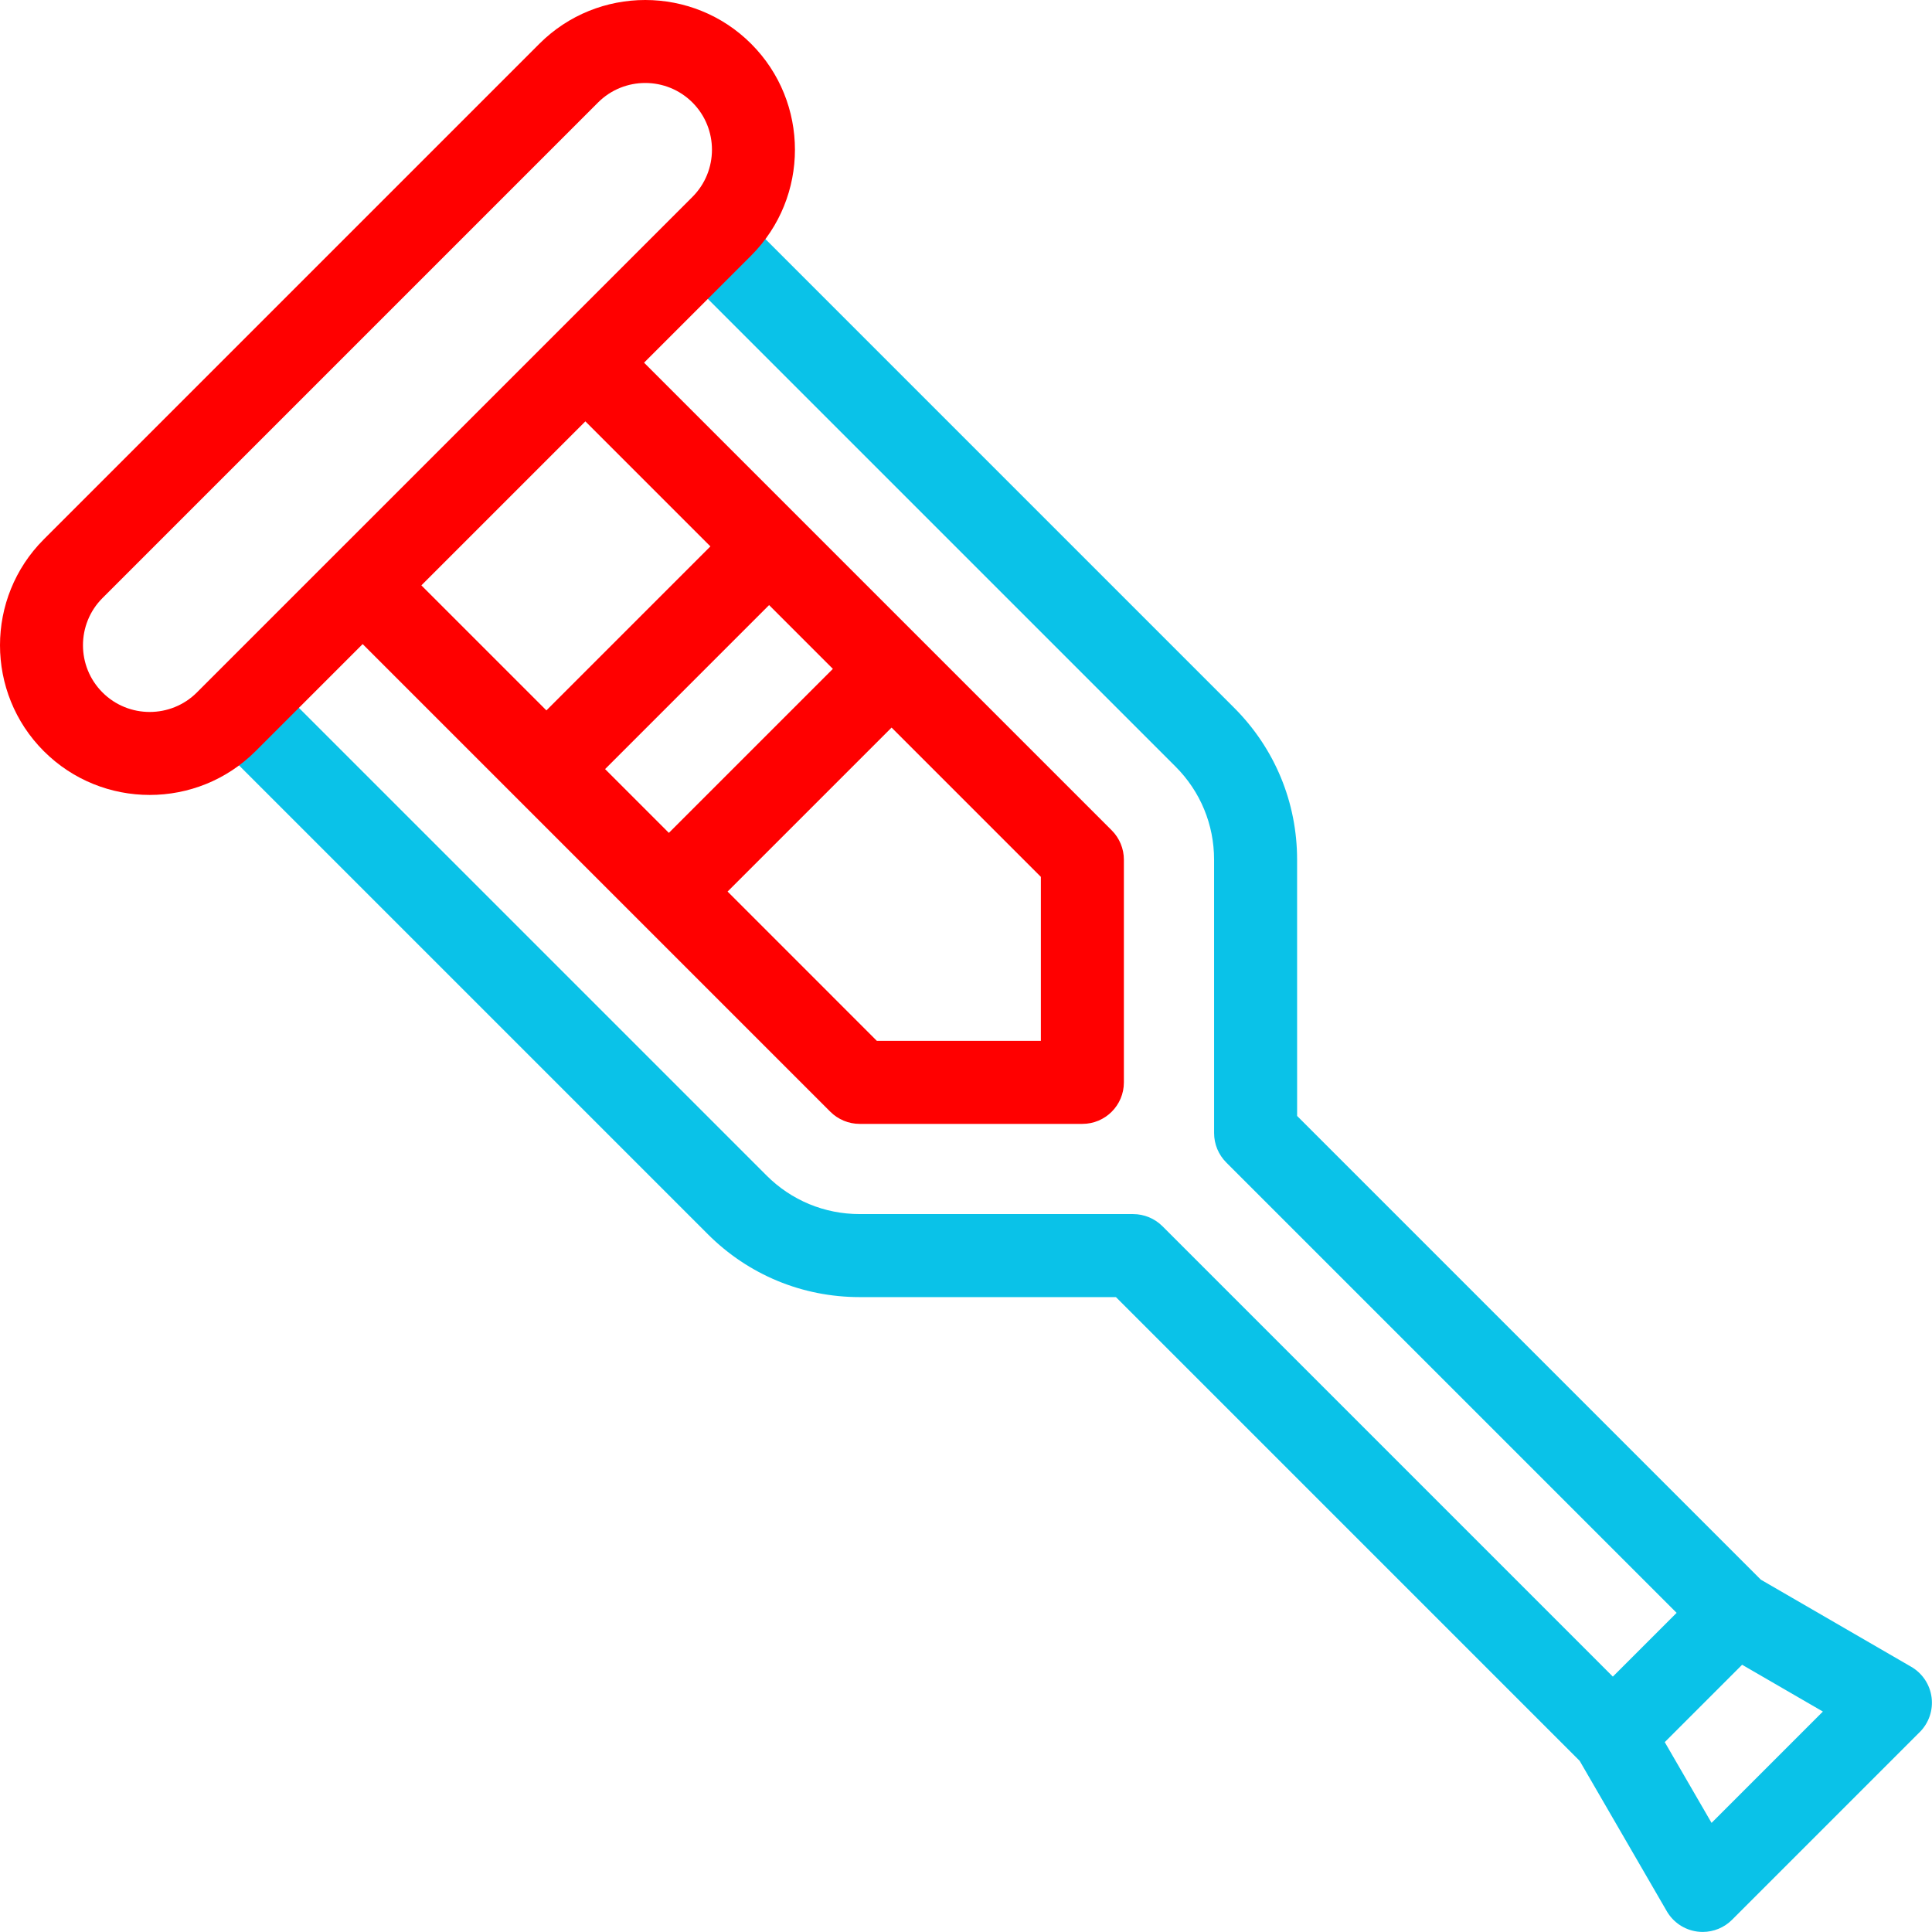 <svg width="512" height="512" viewBox="0 0 512 512" fill="none" xmlns="http://www.w3.org/2000/svg">
<g clip-path="url(#clip0_41_340)">
<path d="M511.888 449.809C511.444 446.421 509.451 443.432 506.495 441.719L466.646 418.632L343.749 295.734L343.744 227.824C343.744 212.624 337.825 198.334 327.077 187.587L195.366 55.875L179.809 71.432L311.521 203.144C318.114 209.736 321.744 218.501 321.744 227.826L321.749 300.292C321.749 303.209 322.908 306.006 324.971 308.069L444.322 427.42L427.42 444.322L308.067 324.969C306.004 322.907 303.206 321.747 300.289 321.747L227.824 321.744C218.501 321.744 209.736 318.114 203.143 311.521L71.432 179.81L55.875 195.367L187.587 327.079C198.335 337.827 212.625 343.746 227.824 343.746L295.732 343.749L418.631 466.648L441.718 506.497C443.431 509.454 446.421 511.446 449.808 511.89C450.285 511.952 450.762 511.983 451.236 511.983C454.133 511.983 456.938 510.837 459.014 508.761L508.759 459.016C511.176 456.599 512.332 453.197 511.888 449.809ZM453.579 483.082L441.178 461.678L461.678 441.178L483.082 453.579L453.579 483.082Z" fill="#0AC2E8"/>
<path d="M227.824 297.841H286.841C292.916 297.841 297.841 292.916 297.841 286.841V227.824C297.841 224.907 296.682 222.109 294.619 220.046L162.907 88.334L147.35 103.891L188.26 144.801L144.8 188.261L103.89 147.351L88.333 162.908L220.044 294.62C222.109 296.682 224.906 297.841 227.824 297.841ZM160.357 203.817L203.817 160.357L220.719 177.259L177.259 220.719L160.357 203.817ZM236.276 192.816L275.841 232.38V275.84H232.381L192.817 236.275L236.276 192.816Z" fill="#FF0000"/>
<path d="M199.061 11.606C183.586 -3.869 158.407 -3.868 142.931 11.606L11.606 142.932C-3.869 158.407 -3.868 183.587 11.606 199.062C19.344 206.799 29.507 210.668 39.671 210.668C49.835 210.668 59.998 206.799 67.736 199.062L199.061 67.736C214.536 52.261 214.536 27.081 199.061 11.606ZM183.505 52.18L52.179 183.505C45.283 190.403 34.059 190.401 27.162 183.505C20.265 176.608 20.265 165.384 27.162 158.487L158.487 27.163C161.936 23.714 166.466 21.99 170.996 21.99C175.526 21.99 180.056 23.715 183.505 27.163C190.402 34.06 190.402 45.283 183.505 52.18Z" fill="#FF0000"/>
</g>
<defs>
<clipPath id="clip0_41_340">
<rect width="511.982" height="511.982" fill="white"/>
</clipPath>
</defs>
</svg>
